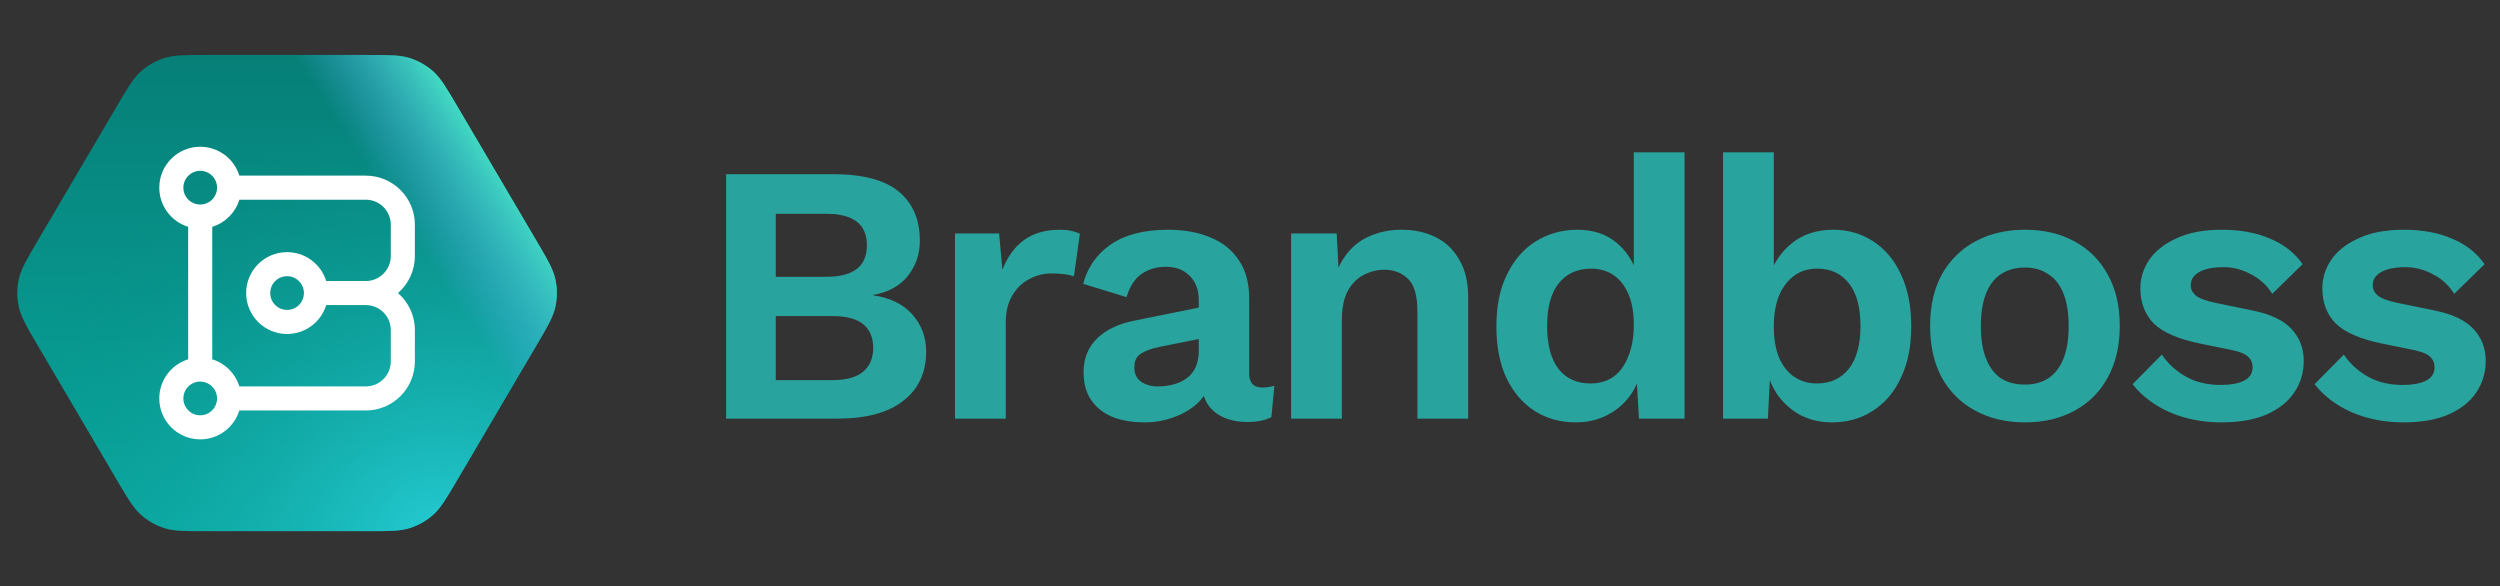 <svg width="209" height="49" viewBox="0 0 209 49" fill="none" xmlns="http://www.w3.org/2000/svg">
<rect x="0" y="0" width="209" height="49" fill="#333333" stroke="none"/>
<path d="M44.835 20.103C45.777 21.704 46.247 22.504 46.431 23.356C46.594 24.11 46.594 24.89 46.431 25.644C46.247 26.496 45.777 27.296 44.835 28.897L38.225 40.132C37.309 41.689 36.851 42.468 36.215 43.034C35.652 43.535 34.991 43.913 34.274 44.144C33.463 44.405 32.56 44.405 30.752 44.405H17.248C15.44 44.405 14.537 44.405 13.726 44.144C13.009 43.913 12.348 43.535 11.785 43.034C11.149 42.468 10.691 41.689 9.775 40.132L3.165 28.897C2.223 27.296 1.753 26.496 1.568 25.644C1.406 24.89 1.406 24.11 1.568 23.356C1.753 22.504 2.223 21.704 3.165 20.103L9.775 8.868C10.691 7.311 11.149 6.532 11.785 5.966C12.348 5.465 13.009 5.087 13.726 4.856C14.537 4.595 15.44 4.595 17.248 4.595L30.752 4.595C32.56 4.595 33.463 4.595 34.274 4.856C34.991 5.087 35.652 5.465 36.215 5.966C36.851 6.532 37.309 7.311 38.225 8.868L44.835 20.103Z" fill="url(#paint0_linear_881_6556)"/>
<path d="M3.165 20.103C2.223 21.704 1.753 22.504 1.568 23.356C1.406 24.11 1.406 24.89 1.568 25.644C1.753 26.496 2.223 27.296 3.165 28.897L9.775 40.132C10.691 41.689 11.149 42.468 11.785 43.034C12.348 43.535 13.009 43.913 13.726 44.144C14.537 44.405 15.44 44.405 17.248 44.405H30.752C32.56 44.405 33.463 44.405 34.274 44.144C34.991 43.913 35.652 43.535 36.215 43.034C36.851 42.468 37.309 41.689 38.225 40.132L44.835 28.897C45.777 27.296 46.248 26.496 46.432 25.644C46.594 24.89 46.594 24.11 46.432 23.356C46.248 22.504 45.777 21.704 44.835 20.103L38.225 8.868C37.309 7.311 36.851 6.532 36.215 5.966C35.652 5.465 34.991 5.087 34.274 4.856C33.463 4.595 32.56 4.595 30.752 4.595L17.248 4.595C15.44 4.595 14.537 4.595 13.726 4.856C13.009 5.087 12.348 5.465 11.785 5.966C11.149 6.532 10.691 7.311 9.775 8.868L3.165 20.103Z" fill="url(#paint1_radial_881_6556)"/>
<path d="M44.835 20.103C45.777 21.704 46.247 22.504 46.431 23.356C46.594 24.11 46.594 24.89 46.431 25.644C46.247 26.496 45.777 27.296 44.835 28.897L38.225 40.132C37.309 41.689 36.851 42.468 36.215 43.034C35.652 43.535 34.991 43.913 34.274 44.144C33.463 44.405 32.56 44.405 30.752 44.405H17.248C15.44 44.405 14.537 44.405 13.726 44.144C13.009 43.913 12.348 43.535 11.785 43.034C11.149 42.468 10.691 41.689 9.775 40.132L3.165 28.897C2.223 27.296 1.753 26.496 1.568 25.644C1.406 24.89 1.406 24.11 1.568 23.356C1.753 22.504 2.223 21.704 3.165 20.103L9.775 8.868C10.691 7.311 11.149 6.532 11.785 5.966C12.348 5.465 13.009 5.087 13.726 4.856C14.537 4.595 15.44 4.595 17.248 4.595L30.752 4.595C32.56 4.595 33.463 4.595 34.274 4.856C34.991 5.087 35.652 5.465 36.215 5.966C36.851 6.532 37.309 7.311 38.225 8.868L44.835 20.103Z" fill="url(#paint2_linear_881_6556)"/>
<path fill-rule="evenodd" clip-rule="evenodd" d="M20.009 14.683C19.579 13.285 18.277 12.268 16.738 12.268C14.848 12.268 13.316 13.8 13.316 15.69C13.316 17.229 14.333 18.531 15.731 18.961V30.039C14.333 30.469 13.316 31.771 13.316 33.31C13.316 35.2 14.848 36.731 16.738 36.731C18.277 36.731 19.579 35.715 20.009 34.317H30.58C32.846 34.317 34.683 32.48 34.683 30.214V27.596C34.683 26.36 34.136 25.252 33.272 24.5C34.136 23.748 34.683 22.639 34.683 21.403V18.786C34.683 16.52 32.846 14.683 30.58 14.683H20.009ZM16.738 14.281C17.515 14.281 18.146 14.912 18.146 15.69C18.146 16.468 17.515 17.098 16.738 17.098C15.96 17.098 15.329 16.468 15.329 15.69C15.329 14.912 15.96 14.281 16.738 14.281ZM20.009 16.696C19.677 17.776 18.824 18.629 17.744 18.961V30.039C18.824 30.371 19.677 31.224 20.009 32.304H30.58C31.734 32.304 32.67 31.368 32.67 30.214V27.596C32.67 26.442 31.734 25.506 30.58 25.506H27.27C26.841 26.905 25.539 27.921 24 27.921C22.11 27.921 20.578 26.39 20.578 24.5C20.578 22.61 22.11 21.079 24 21.079C25.539 21.079 26.841 22.095 27.27 23.494H30.58C31.734 23.494 32.67 22.558 32.67 21.403V18.786C32.67 17.632 31.734 16.696 30.58 16.696H20.009ZM25.408 24.5C25.408 23.722 24.777 23.091 24 23.091C23.222 23.091 22.591 23.722 22.591 24.5C22.591 25.278 23.222 25.908 24 25.908C24.777 25.908 25.408 25.278 25.408 24.5ZM16.738 31.902C17.515 31.902 18.146 32.532 18.146 33.31C18.146 34.088 17.515 34.719 16.738 34.719C15.96 34.719 15.329 34.088 15.329 33.31C15.329 32.532 15.96 31.902 16.738 31.902Z" fill="white"/>
<path d="M60.705 35V14.561H69.654C72.132 14.561 73.959 15.046 75.136 16.017C76.312 16.987 76.901 18.36 76.901 20.136C76.901 21.23 76.571 22.2 75.91 23.047C75.249 23.893 74.279 24.43 72.999 24.657V24.688C74.424 24.894 75.518 25.431 76.281 26.298C77.045 27.165 77.427 28.197 77.427 29.395C77.427 31.15 76.787 32.523 75.507 33.514C74.248 34.505 72.4 35 69.964 35H60.705ZM64.854 31.779H69.593C70.749 31.779 71.605 31.542 72.163 31.067C72.72 30.592 72.999 29.932 72.999 29.085C72.999 28.218 72.72 27.557 72.163 27.103C71.605 26.649 70.749 26.422 69.593 26.422H64.854V31.779ZM64.854 23.139H69.097C71.347 23.139 72.472 22.262 72.472 20.507C72.472 18.752 71.347 17.875 69.097 17.875H64.854V23.139ZM79.839 35V19.516H83.524L83.803 22.551C84.216 21.477 84.814 20.652 85.599 20.073C86.404 19.495 87.405 19.206 88.603 19.206C88.954 19.206 89.274 19.237 89.563 19.299C89.852 19.361 90.089 19.444 90.275 19.547L89.78 23.108C89.573 23.026 89.315 22.964 89.005 22.923C88.716 22.881 88.334 22.861 87.86 22.861C87.24 22.861 86.641 23.015 86.064 23.325C85.485 23.614 85.011 24.068 84.639 24.688C84.267 25.287 84.082 26.05 84.082 26.979V35H79.839ZM100.218 25.121C100.218 24.233 99.96 23.542 99.444 23.047C98.949 22.551 98.288 22.303 97.462 22.303C96.698 22.303 96.027 22.499 95.449 22.892C94.871 23.284 94.448 23.934 94.18 24.843L90.556 23.728C90.907 22.365 91.671 21.271 92.848 20.445C94.046 19.619 95.645 19.206 97.648 19.206C99.011 19.206 100.198 19.423 101.209 19.857C102.221 20.27 103.005 20.899 103.563 21.746C104.141 22.592 104.43 23.655 104.43 24.936V31.222C104.43 32.007 104.802 32.399 105.545 32.399C105.896 32.399 106.226 32.347 106.536 32.244L106.288 34.876C105.751 35.145 105.08 35.279 104.275 35.279C103.553 35.279 102.902 35.155 102.324 34.907C101.746 34.659 101.292 34.288 100.962 33.792C100.631 33.276 100.466 32.636 100.466 31.872V31.748L101.209 31.625C101.085 32.409 100.745 33.08 100.187 33.637C99.63 34.174 98.949 34.587 98.144 34.876C97.359 35.165 96.544 35.31 95.697 35.31C94.644 35.31 93.736 35.155 92.972 34.845C92.208 34.515 91.62 34.04 91.207 33.421C90.794 32.801 90.587 32.037 90.587 31.129C90.587 29.973 90.959 29.034 91.702 28.311C92.445 27.568 93.509 27.062 94.892 26.794L100.714 25.617L100.683 28.249L96.967 28.992C96.265 29.137 95.728 29.333 95.356 29.581C95.005 29.808 94.83 30.19 94.83 30.727C94.83 31.243 95.016 31.635 95.387 31.903C95.78 32.172 96.244 32.306 96.781 32.306C97.215 32.306 97.638 32.254 98.051 32.151C98.464 32.048 98.835 31.883 99.165 31.655C99.496 31.428 99.754 31.119 99.94 30.727C100.125 30.334 100.218 29.859 100.218 29.302V25.121ZM107.936 35V19.516H111.745L111.993 24.161L111.466 23.666C111.714 22.654 112.106 21.818 112.643 21.157C113.18 20.497 113.83 20.012 114.594 19.702C115.379 19.372 116.235 19.206 117.165 19.206C118.238 19.206 119.188 19.413 120.014 19.826C120.86 20.239 121.521 20.868 121.995 21.715C122.491 22.541 122.739 23.583 122.739 24.843V35H118.496V26.05C118.496 24.729 118.238 23.821 117.722 23.325C117.206 22.809 116.535 22.551 115.709 22.551C115.131 22.551 114.563 22.695 114.006 22.985C113.469 23.253 113.025 23.697 112.674 24.316C112.344 24.936 112.179 25.761 112.179 26.794V35H107.936ZM131.724 35.31C130.444 35.31 129.298 34.99 128.286 34.35C127.295 33.71 126.511 32.791 125.933 31.593C125.375 30.396 125.097 28.961 125.097 27.289C125.097 25.576 125.396 24.12 125.995 22.923C126.593 21.704 127.399 20.786 128.41 20.166C129.442 19.526 130.599 19.206 131.879 19.206C133.241 19.206 134.366 19.599 135.254 20.383C136.142 21.168 136.72 22.179 136.988 23.418L136.586 23.913V12.734H140.828V35H137.019L136.74 30.293L137.267 30.541C137.122 31.511 136.792 32.357 136.276 33.08C135.76 33.782 135.11 34.329 134.325 34.721C133.54 35.114 132.673 35.31 131.724 35.31ZM132.962 32.058C133.706 32.058 134.346 31.872 134.882 31.501C135.419 31.108 135.832 30.541 136.121 29.797C136.431 29.054 136.586 28.166 136.586 27.134C136.586 26.143 136.441 25.307 136.152 24.626C135.863 23.924 135.45 23.387 134.913 23.015C134.377 22.644 133.747 22.458 133.024 22.458C131.868 22.458 130.96 22.871 130.299 23.697C129.659 24.502 129.339 25.689 129.339 27.258C129.339 28.827 129.659 30.024 130.299 30.85C130.939 31.655 131.827 32.058 132.962 32.058ZM153.152 35.31C152.202 35.31 151.335 35.114 150.551 34.721C149.787 34.308 149.147 33.751 148.631 33.049C148.135 32.327 147.795 31.521 147.609 30.634L148.042 30.076L147.795 35H144.047V12.734H148.29V23.883L147.887 23.232C148.218 22.076 148.847 21.116 149.776 20.352C150.705 19.588 151.872 19.206 153.276 19.206C154.494 19.206 155.598 19.526 156.589 20.166C157.58 20.806 158.355 21.725 158.912 22.923C159.49 24.12 159.779 25.576 159.779 27.289C159.779 28.961 159.49 30.396 158.912 31.593C158.355 32.791 157.57 33.71 156.558 34.35C155.567 34.99 154.432 35.31 153.152 35.31ZM151.882 32.058C153.018 32.058 153.905 31.655 154.545 30.85C155.206 30.024 155.536 28.827 155.536 27.258C155.536 25.689 155.216 24.502 154.576 23.697C153.936 22.871 153.049 22.458 151.913 22.458C151.17 22.458 150.53 22.654 149.993 23.047C149.456 23.439 149.033 23.996 148.724 24.719C148.435 25.441 148.29 26.298 148.29 27.289C148.29 28.301 148.435 29.168 148.724 29.89C149.033 30.592 149.456 31.129 149.993 31.501C150.551 31.872 151.18 32.058 151.882 32.058ZM169.285 19.206C170.854 19.206 172.227 19.526 173.403 20.166C174.601 20.806 175.53 21.725 176.19 22.923C176.872 24.12 177.212 25.565 177.212 27.258C177.212 28.93 176.872 30.375 176.19 31.593C175.53 32.791 174.601 33.71 173.403 34.35C172.227 34.99 170.854 35.31 169.285 35.31C167.736 35.31 166.363 34.99 165.166 34.35C163.969 33.71 163.029 32.791 162.348 31.593C161.687 30.375 161.357 28.93 161.357 27.258C161.357 25.565 161.687 24.12 162.348 22.923C163.029 21.725 163.969 20.806 165.166 20.166C166.363 19.526 167.736 19.206 169.285 19.206ZM169.285 22.365C168.5 22.365 167.829 22.551 167.272 22.923C166.735 23.273 166.322 23.81 166.033 24.533C165.744 25.256 165.6 26.164 165.6 27.258C165.6 28.352 165.744 29.261 166.033 29.983C166.322 30.706 166.735 31.253 167.272 31.625C167.829 31.976 168.5 32.151 169.285 32.151C170.049 32.151 170.699 31.976 171.236 31.625C171.793 31.253 172.216 30.706 172.505 29.983C172.794 29.261 172.939 28.352 172.939 27.258C172.939 26.164 172.794 25.256 172.505 24.533C172.216 23.81 171.793 23.273 171.236 22.923C170.699 22.551 170.049 22.365 169.285 22.365ZM185.717 35.31C184.148 35.31 182.713 35.031 181.413 34.474C180.133 33.916 179.09 33.132 178.285 32.12L180.731 29.643C181.227 30.386 181.888 30.995 182.713 31.47C183.539 31.945 184.52 32.182 185.655 32.182C186.46 32.182 187.1 32.068 187.575 31.841C188.071 31.593 188.318 31.212 188.318 30.695C188.318 30.365 188.205 30.087 187.978 29.859C187.751 29.612 187.297 29.416 186.615 29.271L183.89 28.713C182.094 28.342 180.814 27.785 180.05 27.041C179.307 26.277 178.935 25.297 178.935 24.099C178.935 23.253 179.183 22.458 179.678 21.715C180.195 20.972 180.958 20.373 181.97 19.919C182.982 19.444 184.241 19.206 185.748 19.206C187.297 19.206 188.638 19.454 189.774 19.95C190.93 20.424 191.838 21.137 192.499 22.087L189.96 24.564C189.506 23.841 188.907 23.294 188.164 22.923C187.441 22.53 186.677 22.334 185.872 22.334C185.294 22.334 184.798 22.396 184.386 22.52C183.973 22.644 183.663 22.819 183.457 23.047C183.25 23.253 183.147 23.521 183.147 23.852C183.147 24.182 183.291 24.471 183.58 24.719C183.869 24.946 184.396 25.142 185.16 25.307L188.318 25.957C189.846 26.267 190.94 26.794 191.601 27.537C192.262 28.259 192.592 29.137 192.592 30.169C192.592 31.16 192.324 32.048 191.787 32.832C191.271 33.596 190.497 34.205 189.464 34.659C188.453 35.093 187.204 35.31 185.717 35.31ZM200.93 35.31C199.361 35.31 197.926 35.031 196.626 34.474C195.346 33.916 194.303 33.132 193.498 32.12L195.944 29.643C196.44 30.386 197.1 30.995 197.926 31.47C198.752 31.945 199.733 32.182 200.868 32.182C201.673 32.182 202.313 32.068 202.788 31.841C203.284 31.593 203.531 31.212 203.531 30.695C203.531 30.365 203.418 30.087 203.191 29.859C202.964 29.612 202.509 29.416 201.828 29.271L199.103 28.713C197.307 28.342 196.027 27.785 195.263 27.041C194.52 26.277 194.148 25.297 194.148 24.099C194.148 23.253 194.396 22.458 194.891 21.715C195.408 20.972 196.171 20.373 197.183 19.919C198.195 19.444 199.454 19.206 200.961 19.206C202.509 19.206 203.851 19.454 204.987 19.95C206.143 20.424 207.051 21.137 207.712 22.087L205.173 24.564C204.718 23.841 204.12 23.294 203.377 22.923C202.654 22.53 201.89 22.334 201.085 22.334C200.507 22.334 200.011 22.396 199.598 22.52C199.186 22.644 198.876 22.819 198.669 23.047C198.463 23.253 198.36 23.521 198.36 23.852C198.36 24.182 198.504 24.471 198.793 24.719C199.082 24.946 199.609 25.142 200.373 25.307L203.531 25.957C205.059 26.267 206.153 26.794 206.814 27.537C207.475 28.259 207.805 29.137 207.805 30.169C207.805 31.16 207.537 32.048 207 32.832C206.484 33.596 205.709 34.205 204.677 34.659C203.666 35.093 202.417 35.31 200.93 35.31Z" fill="#29A39E"/>
<defs>
<linearGradient id="paint0_linear_881_6556" x1="24" y1="4.595" x2="24" y2="44.405" gradientUnits="userSpaceOnUse">
<stop stop-color="#067F77"/>
<stop offset="1" stop-color="#08A89F"/>
</linearGradient>
<radialGradient id="paint1_radial_881_6556" cx="0" cy="0" r="1" gradientUnits="userSpaceOnUse" gradientTransform="translate(36.066 44.405) rotate(-122.853) scale(35.135 39.809)">
<stop stop-color="#2AD2DD" stop-opacity="0.8"/>
<stop offset="1" stop-color="#088D85" stop-opacity="0"/>
</radialGradient>
<linearGradient id="paint2_linear_881_6556" x1="40.082" y1="11.066" x2="31.348" y2="16.789" gradientUnits="userSpaceOnUse">
<stop stop-color="#43DFC3"/>
<stop offset="0.905" stop-color="#54A9F2" stop-opacity="0"/>
</linearGradient>
</defs>
</svg>
